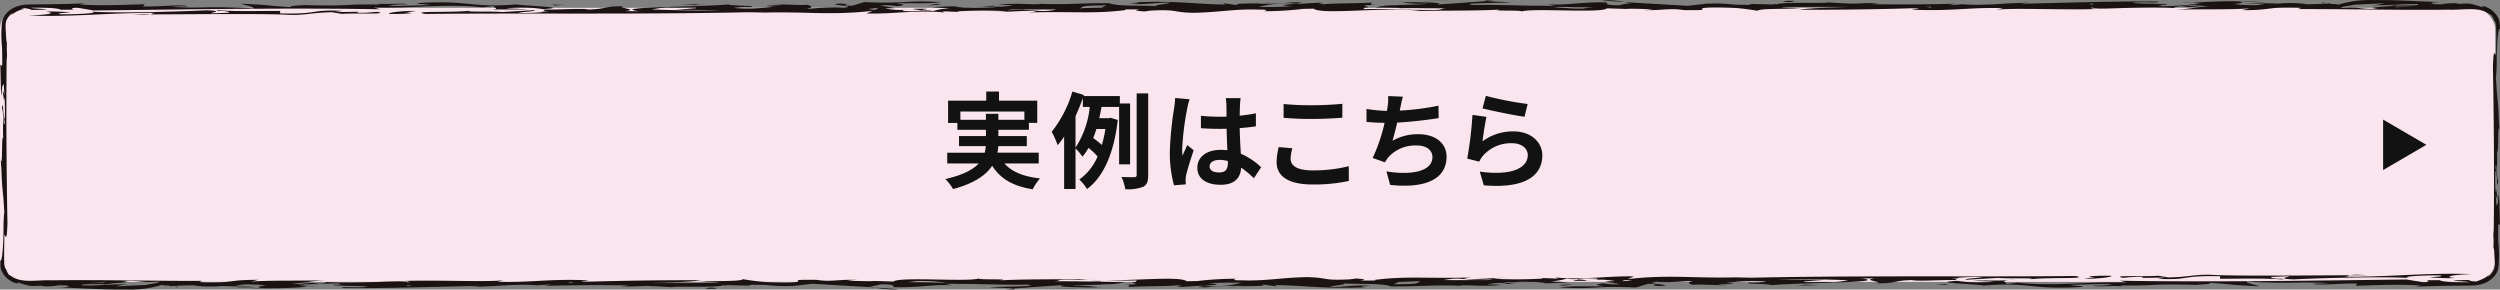 <svg xmlns="http://www.w3.org/2000/svg" width="346.664" height="40.161" viewBox="0 0 346.664 40.161">
  <rect x="0" y="0" width="346.664" height="40.161" fill="#808080" stroke="none"/>
  <g id="btn_to_housing_02" transform="translate(-138.785 -497.445)">
    <rect id="長方形_6846" data-name="長方形 6846" width="346" height="38" rx="3" transform="translate(138.785 498.526)" fill="#fae5ef" style="isolation: isolate"/>
    <path id="パス_18362" data-name="パス 18362" d="M337.082,497.576l-1.192.056,4.435-.123Zm-130.1,1.225c-.319.016-.615.037-.9.068C206.461,498.849,206.757,498.826,206.987,498.8Zm180.758-1.239c-1.651-.009-2.207.06-.9.171C387.641,497.7,387.182,497.631,387.745,497.562Zm-170.7.54-1.658-.008.289.115Zm260.843-.406a5.3,5.3,0,0,0,.785-.065C478.453,497.662,478.187,497.685,477.891,497.7Zm-241.431.311-3.228.066,2.1.073C235.283,498.062,236.06,498.026,236.46,498.007Zm205.027-.174a11.872,11.872,0,0,0,1.252-.01C442.45,497.809,442.079,497.8,441.487,497.833Zm-77.411-.11a13.153,13.153,0,0,0-3.25-.231C361.651,497.567,362.788,497.644,364.076,497.723Zm-150,1-.014,0-.045,0Zm119.057-1.008c-.015-.011-.081-.02-.089-.033C332.625,497.7,332.766,497.709,333.136,497.714Zm11.668-.243c-.059.038.03.067.2.092l1.222-.116C345.811,497.466,345.426,497.485,344.8,497.471Zm-31.013.4a8.475,8.475,0,0,0,1.266-.116Zm147.394-.015-.507-.149.362.2Zm-103.544.612-.554-.018-.7-.009Zm108.088,37.067a6.224,6.224,0,0,0-1.1.077l2.525-.008Zm-34.211.156a26.38,26.38,0,0,0-3.084.081,2.349,2.349,0,0,0,1.011.085l-1.673.233C429.615,536.14,431.914,535.841,431.518,535.689Zm4.479.154-.229.135,3.287-.047L438,536.1c4.487.238,3.147-.5,8.655-.346l-.037.337c3.68.019,5.538-.1,8.78.109,0,0,.03-.169-.6-.1-.607-.018-1.395-.153-.977-.253,5.563-.263-.866.2,3.021.338,4.738-.231,13.778-.423,16.4-.153-2.229-.2,1.08-.418,3.738-.4,1.215.119-.84.2-1.273.3,1.236.035,2.243.12,3.472.069-1.6-.185-.548-.436,2.325-.551-6.312-.207-11.313.409-17.65.37.673-.054.488-.141.777-.207-7.285.029-16.273.123-19.175-.06-2.451-.07-2.9.282-5.99.364l-1.391-.237c-1.666.15-6.76-.106-4.953.281C433.31,535.992,434.576,535.775,436,535.843ZM267.378,498.19l1.984-.093-.7-.1ZM163.083,537.2l.507.15-.363-.2Zm224.724-.152,3.228-.066-2.1-.074C388.984,536.989,388.207,537.026,387.807,537.045Zm-151.285.444c1.651.01,2.207-.06.9-.171C236.626,537.356,237.085,537.421,236.522,537.489Zm-90.146-.133a5.261,5.261,0,0,0-.784.065A7.606,7.606,0,0,1,146.376,537.356Zm140.809.12,1.192-.057-4.435.124Zm-94.436-38.113a26.628,26.628,0,0,0,3.084-.081,2.346,2.346,0,0,0-1.01-.085l1.673-.233C194.652,498.912,192.353,499.211,192.749,499.363Zm164.141,37.5-1.984.093.7.1Zm128.542-8.232-.086-3.606c-.015.054-.028.092-.043.139-.063-1.418-.093-.778-.126.376a1.464,1.464,0,0,1-.216.418c-.029-.454-.064-.955-.1-1.523.1.306.188.6.266.546-.1-.323-.217-1.917-.279-.824-.048-.857-.072-1.826-.035-2.889.054-.414.152.5.2.689.031.856.072,1.558.188.632-.285-.851-.082-2.058-.165-4.109.176.292.138-1.644.175-2.655l.045-.532c.026-.1.063-.075.119.159l-.093-1.349c-.04-1.561-.148-2.8-.261-3.8l-.144-2.085a17.673,17.673,0,0,0,.108-1.81l0,.007c0-.043,0-.084,0-.127.006-.329.009-.665.008-1,.045-2.515.277-4.311.456-3.729-.016-.308-.007-.511-.042-.9a2.446,2.446,0,0,0-.391-1.061,3.377,3.377,0,0,0-1.6-1.23c-.586-.151-.557-.036-.228.193-.045-.024-.086-.051-.134-.074a8.358,8.358,0,0,0-1.982-.556c-.483.014-.936.031-1.377.048l-.214-.073c-1.307-.11-2.647.3-3.458.034-.411-.163.907-.194,1.833-.234-2.1.078-5.723-.3-9.973-.247a14.446,14.446,0,0,0-4.9.648l-.162.009c.851-.117-1.606-.1-.785-.22-1.4.1-2.551.135-3.609.135.022-.014.03-.027,0-.038a16.584,16.584,0,0,0-3.673-.055c-1.368-.046-2.855-.08-4.8-.019l2.858.054a7.138,7.138,0,0,1-2.164.177c-.461-.014-.828-.026-1.12-.038-.322-.046-.629-.079-.946-.1.3-.073,1.92-.162.558-.356,1.643.009,1.7.093,3.983.114a72.553,72.553,0,0,0-10.387.065c.484.025.706.088,1.279.109-.309.027-.608.055-.9.084l-.66.032.165.017c-.526.053-1.07.1-1.673.142h0c-.714.047-1.512.08-2.512.079.169-.081-.091-.132-.574-.167.317-.011.745-.015,1.37,0,.437-.239-3.975-.116-4.723-.3,1.295-.193,3.753.081,3.561-.169-3.851-.069-9.608.069-15.744.223.019,0,.034,0,.063-.005-.307,0-.543.009-.753.023l-2.384.059c-.079-.005-.144-.008-.231-.015a10.331,10.331,0,0,1,1.88-.116c-2.471-.034-4.55.167-6.566.247l-1.337.028c-.716,0-1.432-.017-2.166-.082-.24.056-1.019.092-1.85.134l.991-.207c-3.261.1-7.784.142-11.731.068.177-.025.5-.063,1.13-.124-1-.052-2.218,0-3.6.059-1.365-.048-2.6-.113-3.582-.2.914.2-6.6-.074-6.936.287-.214-.016-.433-.023-.638-.057l.085.1c-.9-.061-1.441-.055-3-.09l-.408.123c-.647-.008-1.3-.018-1.959-.031a27.428,27.428,0,0,0-3.433-.164c.175.019.307.036.421.052-.238-.014-.479-.027-.706-.045l-2.79.321-8.745-.51a7.969,7.969,0,0,0,1.6.233,5.017,5.017,0,0,0-2.317.2c-2.037.01-1.83-.259-1.733-.394-3.75-.083-5.427.43-8.233.259l1,.213c-.3,0-.6,0-.895,0-.869-.024-1.708-.038-2.449-.02-1.689-.031-3.354-.083-5.153-.1l-.2-.008-.09.006c-.828-.007-1.681-.007-2.587.008-2.054-.294,3.5-.254,5.268-.38-.867-.062-2.7-.078-3.28-.176-1.829.151-4.879.356-7.144.5,2.154-.343-3.258-.323-4.724-.346a13.181,13.181,0,0,0,3.565.183c-.27.187-3.165.151-4.52.258l.319.014a10.579,10.579,0,0,0-3.029.29c.831,0,1.978.025,3.3.05a.237.237,0,0,0,.109.045c.6,0,1.126,0,1.628-.014,1.5.024,3.127.041,4.769.029-1.029.083-.223.217-1.666.232-3.894.032-5.9-.222-9.8-.108l.246-.234c.15,0,.316,0,.45,0,.03-.042-.143-.091-.3-.139l.066-.063c-.092-.006-.18-.006-.272-.012-.142-.075.071-.137,1.672-.145-1.237-.027-.74-.18-.63-.317-3.175.151-4.893.059-6.811.236-1.769-.175,1.192-.056-.577-.232l-2.547.165c-1.866-.043,1.932-.179-.985-.215a37.7,37.7,0,0,1-4.982.192l.659-.06c-1.748.069-4.213-.019-3.369.276l-2.059-.292.356.2c-4.776-.079-6.575-.556-12.753-.308,1.485.06.13.168-.662.207,2.576.137,3.169-.152,5.611-.179.332.182-3.088.4-1.417.524-3-.168-5.628.033-6.926-.433-3.909-.032-5.4.212-9.373.1l.118-.073c-.732.328-3.235-.149-6.182.189l2.1.073a9.384,9.384,0,0,1-2.54.163c.159-.051.159-.051-.3-.116a24.016,24.016,0,0,1-3.865.278c-.452-.031-.916-.078-1.4-.148l.4-.017c-.808-.051-2.259.048-3.495.1.407.068,1.629.1,2.451.153a9.247,9.247,0,0,0-2.306.384c-1.4-.236-1.862.115-4.091,0-.535-.147.5-.187,1.486-.233.186.036.553.079,1.053.126-.066-.083.726-.121.659-.2-1.589-.035-2.047,0-1.775.065l-1.408.078a11.275,11.275,0,0,1-2.6-.187c.476-.015.959-.031,1.406-.052l-2.111-.377a8.85,8.85,0,0,1,2.329.106c1.521-.159.826-.256-.085-.386,3.224-.066,3.754.082,6.241-.165-5.36-.31-4.531.257-10.669-.015l-1.687.512c-2.5-.054.674-.2-1.666-.31-2.54.165,2.917.339.429.586-1.532-.144-4.02.1-5.041.109,1.125-.141.47-.457.022-.521-.963.088-3.125-.069-4.776-.078,4.043.2-3.4.119.252.335a27.7,27.7,0,0,1-5.619.18,10.167,10.167,0,0,1,2.391-.113c.829-.256-2.569-.138-3.146-.372-3.85.356-16.177.332-12.679.9.19.016.371.017.555.024-.671.017-1.4.012-2.175,0,2.051-.238-1.32-.448-.286-.665-2.518-.055-2.2.364-4.813.444-.962-.212-3.8.047-6.293,0,.3.089.3.188-.266.27.379,0,.735-.008,1.081-.013a27.779,27.779,0,0,1-4.3.216c.844-.2,2.473-.184,2.307-.385l-4.543.264c-.8-.134-5.945.028-4.279-.2-2.7.316-8.588.009-6.4.464,13.316-.156,31.71.112,47.139-.294l-2.473.182c8.018-.362,10.983.4,17.435-.32l-.866.368c3.673.1,7.03-.53,10.861-.141l-.37-.151c1.015,0,1.414.067,2.443.069l-.407-.067a64.281,64.281,0,0,1,6.967-.029,9.783,9.783,0,0,1-2.058.082c1.213.119,3.294-.131,5.352-.129,1.614.1-.022.169-.244.219,6.175-.164,8.981.225,13.349-.325.14-.033.01-.065-.142-.094l2.221,0c-.771.083-.916.181.564.283l.836-.116c3.91-.2,2.843.221,5.9.306,3.682-.063,5.8-.565,9.065-.445,1.429-.016,1.207.119.785.219a45.681,45.681,0,0,0,5.446-.322c.471-.008.952-.018,1.438-.029,1.169.912,10.081-.311,14.841.32,3.069-.081,7.171.006,11.08-.192-2.081.251,3.68.021,2.824.3,1.107-.586,11.243.262,11.939-.477,5.3.207.214-.049,6.337.125a7.267,7.267,0,0,1-1.444.1c2.425.153,3.724-.316,5.731.021,4.9.055.826-.2,3.738-.4a33.891,33.891,0,0,1,6.486.492c.46-.352,3.494-.183,5.989-.364-.525-.015-3.073-.067-2.48-.163q4.574-.009,9.215-.015c-2.98.129-5.292.142-6.975.4,4.713.021,10.45-.041,15.6-.2,2.859.052-1.457.183.786.219,5.1.171,7.84-.4,11.912-.225l-.844.2c2.48-.266,9,.059,13.733-.088-.606-.1-1-.169-.377-.235-.053.361,3.356.07,7.01.008.177,0,.329,0,.447-.008,1.3-.015,2.606,0,3.789.093-.119-.1.27-.19.942-.264l.886.127a10.292,10.292,0,0,0,1.763-.127l-2.358-.029c.438-.04.963-.076,1.536-.107.676.067,1.349.12,2.094.159-1.95.092-2.62.4-5.314.509,3.094-.165,8.2.007,10.9-.225l-1.059.25c4.286.038,3.753-.566,8.233-.327l-.444.183c4.508-.013,9.413.063,14.094.091,2.34.013,4.625.015,6.776-.012,2.119.087,4.277-.5,5.757.684.082.053.1.024.066-.045a2.317,2.317,0,0,1,.507.9c.159.072.271.523.263,1.072.019.556.011,1.254,0,1.953-.009.6-.019,1.19-.017,1.7-.125.177-.347-1.379-.434,1.711.115,5.724.2,14.881.114,22.457-.018.241-.037.486-.058.768.011.234.024.507.038.8-.005.329-.01.66-.016.981a1.645,1.645,0,0,1,.085.343c.026.474.054.945.085,1.4l.006.329a2.584,2.584,0,0,1-.094.934,2.319,2.319,0,0,1-.946,1.115,2.667,2.667,0,0,0,.27-.363,3.692,3.692,0,0,1-2.275.941,2.9,2.9,0,0,1-.6-.194c-5.138.08,1.207.2-.044.336-2.251.049-4.065-.172-3.857-.306-3.68-.019-.407.1-2.285.3l-2.4-.4c-11.486.125-26.682.4-39.749.167l.991.253c-5.93-.14-9.913.562-15.162.02l-1.788.218c.973-.124-1.026-.381.522-.553-1.607.085-3.325-.01-4.99.068l2.954.121a18.922,18.922,0,0,1-5.042-.106c-4.42.256,2.628.438,3.605.652,6.219-.47,6.264.457,12.239.261,3.7-.148-.393-.236-.163-.37,2.051,0,4.116-.163,5.737-.061a10.035,10.035,0,0,1-2.687.148c.8.3,2.266-.048,4.48.155-.193-.033-.993-.085-.371-.15,5.505.07,3.1-.249,10.25-.077,1.033-.082,2.055-.081,1.881-.282,4.061.255,2.01.253,6.889.476-.185-.118-1.792-.388-1.755-.64,6.9.355,7.049-.05,11.453.216-.495.013-1.081.077-2.272.044.57.352,3.7-.064,6.145.005l-.241.3c2.262-.048,6.163-.246,9.006-.025l-.644.151c1.444-.058,2.949-.094,4.471-.118l2.29-.028,1.159-.015a4.9,4.9,0,0,0,1.236-.2,3.409,3.409,0,0,0,2.024-1.5,2.237,2.237,0,0,0,.275-.938l.005.032a17.646,17.646,0,0,0-.03-3.458c-.009-.68-.018-1.338-.026-1.965l.034-.481ZM229.2,498.753a17.854,17.854,0,0,1,2.075-.284c1.7.092,4.642-.09,3.968.115l-2.71.214c1.965.025,4.1.041,6.333.052C235.763,498.932,232.165,498.866,229.2,498.753Zm30.793.014c-.219-.023-.519-.042-.852-.06.323-.038.775-.065,1.3-.086C260.551,498.654,260.495,498.7,260,498.767Zm16.623-.311c-1.234.044-2.335.094-3.481.05,1.348-.053,2.778-.142,4.179-.181A5.072,5.072,0,0,0,276.619,498.456Zm1.8.411c.218-.038.465-.067.721-.093,2.017.006,4.161-.028,6.106,0h.056C282.472,499.274,283.109,498.639,278.423,498.867Zm13.127-.36c-1.041.011-2.055.039-3.062.077.839-.171-.505-.379,3.706-.4Zm26.458-.171c-1.613.064-3.171.1-4.671.074a15.22,15.22,0,0,1,5.366-.44C315.644,498.166,316.85,498.239,318.008,498.336Zm40.315.266a36.953,36.953,0,0,1-4.072-.172l.463-.036c.859.01,1.663.027,2.373.054.93.016,1.8.023,2.652.025C359.234,498.515,358.759,498.558,358.323,498.6Zm47.516-.233.743,0c-.087.039-.084.084.072.138A5.235,5.235,0,0,1,405.839,498.369Zm22.6-.318a1.536,1.536,0,0,1,.617-.1c-.033.042.005.074.079.1Zm42.532.4.015-.092c.724,0,1.534-.01,2.361-.029C472.579,498.376,471.8,498.417,470.972,498.451Zm.04-.238.008-.051a3.067,3.067,0,0,1-.337.06,1.118,1.118,0,0,0-.366.044c-1.32.139-3.593.24-1.814.366-2.688.148-2.036-.254-5.12-.089.2-.236,1.36-.308,1.872-.449l4.18-.2a7.265,7.265,0,0,1-2.253.28c1.874.027,2.877-.029,3.846-.081l-.008.066c.084-.023.135-.047.133-.072.8-.043,1.608-.081,2.895-.064C474.621,498.254,472.247,498.194,471.012,498.213Zm5.859-.1c.163-.022.329-.042.472-.068l.329.024Zm8.135,23.707-.17-1.149C484.945,519.8,484.972,520.851,485.006,521.817Zm-2.972,14.707a3.259,3.259,0,0,0-.336-.1,4.622,4.622,0,0,0,.958-.111C482.414,536.4,482.2,536.465,482.034,536.524Zm-299.254.694a12.229,12.229,0,0,0-1.252.011C181.817,537.243,182.188,537.246,182.78,537.218Zm-24.242-37.7a6.164,6.164,0,0,0,1.1-.076l-2.524.007Zm251.65,36.811s0,0,.015,0l.044,0Zm7.093-.079c.318-.015.615-.037.9-.067C417.807,536.2,417.51,536.226,417.281,536.25ZM188.27,499.208l.23-.134-3.287.047,1.051-.167c-4.487-.238-3.147.5-8.655.346l.037-.336c-3.68-.019-5.538.1-8.78-.109,0,0-.03.169.6.1.606.017,1.394.153.977.252-5.564.263.865-.2-3.021-.337-4.739.23-13.779.423-16.4.153,2.228.2-1.081.418-3.739.4-1.214-.118.84-.2,1.273-.3-1.236-.035-2.243-.12-3.472-.07,1.6.186.548.437-2.325.551,6.312.208,11.313-.408,17.65-.37-.673.054-.488.142-.777.208,7.285-.029,16.274-.123,19.176.06,2.45.069,2.9-.283,5.989-.365l1.392.237c1.665-.149,6.759.107,4.953-.28C190.958,499.06,189.692,499.277,188.27,499.208ZM410.454,536.06c-.379,0-.734.007-1.08.012a27.776,27.776,0,0,1,4.3-.215c-.844.2-2.472.183-2.306.385l4.542-.264c.8.134,5.945-.029,4.279.2,2.7-.317,8.588-.009,6.4-.464-13.315.156-31.71-.112-47.138.294l2.473-.183c-8.019.363-10.984-.4-17.436.32l.866-.368c-3.672-.1-7.029.531-10.861.142l.37.151c-1.014,0-1.414-.067-2.443-.069l.408.067a64.315,64.315,0,0,1-6.968.029,9.791,9.791,0,0,1,2.059-.082c-1.214-.12-3.295.13-5.353.129-1.614-.1.022-.169.244-.219-6.175.163-8.98-.225-13.349.325-.14.033-.01.064.143.094h-2.221c.771-.083.915-.18-.565-.282l-.836.116c-3.909.2-2.843-.221-5.9-.306-3.683.062-5.8.564-9.066.445-1.429.016-1.207-.119-.785-.22a45.429,45.429,0,0,0-5.446.323c-.471.008-.952.018-1.438.028-1.168-.911-10.081.312-14.841-.319-3.069.081-7.171-.007-11.079.191,2.08-.25-3.68-.02-2.825-.3-1.107.586-11.242-.263-11.938.476-5.3-.207-.215.05-6.338-.124a7.117,7.117,0,0,1,1.444-.1c-2.425-.153-3.724.315-5.731-.021-4.9-.056-.825.2-3.738.4a33.721,33.721,0,0,1-6.486-.492c-.459.352-3.494.183-5.989.365.525.014,3.074.066,2.48.162q-4.574.009-9.214.015c2.98-.129,5.292-.142,6.974-.395-4.712-.021-10.45.041-15.6.2-2.858-.053,1.458-.183-.786-.219-5.1-.171-7.839.4-11.911.224l.844-.2c-2.481.267-9-.058-13.734.089.607.1,1,.169.378.235.052-.362-3.357-.071-7.011-.008-.176,0-.328,0-.445.008-1.3.015-2.607,0-3.79-.093.118.1-.27.19-.943.263l-.886-.126a10.215,10.215,0,0,0-1.763.127l2.358.028c-.438.041-.963.077-1.536.107-.676-.067-1.349-.119-2.094-.159,1.95-.091,2.62-.4,5.315-.508-3.1.165-8.2-.007-10.9.225l1.059-.25c-4.287-.038-3.754.566-8.233.326l.444-.182c-4.509.012-9.413-.064-14.094-.091-2.341-.014-4.625-.015-6.776.012-2.12-.088-4.278.5-5.758-.685-.082-.052-.1-.024-.066.046a2.315,2.315,0,0,1-.506-.9c-.16-.072-.272-.523-.264-1.073-.018-.555-.011-1.253,0-1.953.008-.6.018-1.189.016-1.7.125-.178.348,1.379.434-1.711-.115-5.725-.2-14.881-.114-22.457.019-.241.037-.487.059-.768-.011-.235-.024-.507-.038-.8.005-.329.009-.661.015-.981a1.6,1.6,0,0,1-.084-.343c-.026-.474-.055-.945-.086-1.4l-.006-.328a2.6,2.6,0,0,1,.094-.934,2.319,2.319,0,0,1,.946-1.115,2.719,2.719,0,0,0-.27.362,3.69,3.69,0,0,1,2.276-.94,2.862,2.862,0,0,1,.594.194c5.138-.08-1.207-.2.044-.336,2.251-.049,4.065.172,3.858.3,3.68.02.407-.1,2.284-.3l2.4.406c11.487-.125,26.683-.4,39.75-.167l-.992-.254c5.93.141,9.913-.562,15.163-.019l1.787-.218c-.973.124,1.026.381-.521.552,1.606-.085,3.324.01,4.99-.068l-2.955-.12a18.929,18.929,0,0,1,5.043.106c4.419-.256-2.629-.438-3.606-.652-6.219.469-6.264-.457-12.239-.262-3.7.149.393.237.163.371-2.05,0-4.116.163-5.737.061a9.993,9.993,0,0,1,2.687-.148c-.8-.3-2.266.048-4.479-.155.192.033.992.085.37.15-5.5-.071-3.094.249-10.25.076-1.033.083-2.055.082-1.88.283-4.062-.255-2.011-.253-6.889-.476.185.118,1.791.388,1.754.64-6.9-.355-7.048.05-11.453-.216.5-.014,1.081-.077,2.273-.044-.57-.353-3.7.064-6.146,0l.241-.3c-2.262.049-6.163.246-9.006.025l.644-.15c-1.444.057-2.948.094-4.47.118l-2.291.028-1.159.015a4.943,4.943,0,0,0-1.235.2,3.416,3.416,0,0,0-2.025,1.5,2.237,2.237,0,0,0-.275.938l0-.033a17.665,17.665,0,0,0,.029,3.457c.009.681.018,1.34.026,1.967l-.034.481-.238-.17.085,3.605c.016-.053.028-.091.043-.139.063,1.418.093.778.126-.375a1.513,1.513,0,0,1,.217-.419c.028.455.063.955.1,1.523-.1-.306-.188-.6-.265-.545.1.323.216,1.917.279.824.047.856.071,1.825.035,2.888-.055.415-.153-.5-.2-.688-.032-.856-.072-1.558-.188-.633.284.852.081,2.059.164,4.109-.176-.291-.138,1.644-.175,2.656l-.045.532c-.026.1-.063.074-.118-.16l.092,1.348c.04,1.562.148,2.8.262,3.8l.143,2.085a17.668,17.668,0,0,0-.108,1.809l0-.007v.128c-.006.328-.009.665-.007,1-.046,2.514-.277,4.311-.456,3.729.015.308.006.511.042.9a2.436,2.436,0,0,0,.39,1.06,3.38,3.38,0,0,0,1.6,1.23c.586.152.558.037.228-.192.045.024.086.051.134.074a8.382,8.382,0,0,0,1.982.556c.483-.014.936-.031,1.377-.049l.214.074c1.307.11,2.648-.3,3.458-.034.411.163-.907.194-1.832.233,2.1-.077,5.723.3,9.972.248a14.467,14.467,0,0,0,4.9-.648l.162-.009c-.851.117,1.607.1.785.219,1.4-.1,2.551-.135,3.61-.134-.023.014-.031.027,0,.037a16.639,16.639,0,0,0,3.673.056c1.367.046,2.854.08,4.8.018l-2.858-.053a7.082,7.082,0,0,1,2.165-.177c.46.013.826.026,1.119.037.322.046.629.079.946.1-.3.073-1.92.162-.557.356-1.644-.009-1.7-.093-3.984-.115a72.425,72.425,0,0,0,10.387-.064c-.484-.025-.706-.088-1.279-.109.309-.027.608-.055.9-.084l.66-.032-.164-.017c.526-.053,1.07-.1,1.672-.142h0c.714-.048,1.512-.08,2.512-.08-.169.082.091.133.574.168-.317.011-.745.014-1.37,0-.437.239,3.975.116,4.724.3-1.3.193-3.754-.08-3.561.17,3.851.068,9.607-.069,15.743-.224-.019,0-.034.005-.063.006.307,0,.542-.009.752-.023l2.385-.06.231.016a10.262,10.262,0,0,1-1.88.115c2.467.035,4.544-.166,6.557-.246l1.347-.028c.716,0,1.432.017,2.165.082.241-.056,1.019-.093,1.85-.134l-.991.207c3.262-.1,7.785-.142,11.732-.068-.178.025-.505.062-1.13.123,1,.053,2.218.005,3.6-.058,1.365.048,2.6.113,3.582.2-.914-.2,6.6.074,6.936-.286.214.016.433.023.638.057l-.085-.1c.9.061,1.441.055,3,.09l.408-.123c.647.008,1.3.018,1.959.031a27.5,27.5,0,0,0,3.434.163c-.176-.018-.308-.035-.422-.051.238.014.479.027.707.045l2.789-.322,8.746.511a7.887,7.887,0,0,0-1.6-.233,5.014,5.014,0,0,0,2.317-.2c2.036-.01,1.829.26,1.733.4,3.749.083,5.426-.43,8.232-.259l-1-.213c.3-.005.6,0,.895-.005.87.023,1.709.038,2.449.02,1.69.03,3.355.083,5.153.1l.2.008c.028,0,.06,0,.089-.006.829.006,1.681.007,2.587-.008,2.054.293-3.5.253-5.268.38.867.062,2.7.078,3.28.175,1.829-.15,4.879-.355,7.145-.5-2.155.342,3.257.323,4.724.345a13.166,13.166,0,0,0-3.565-.182c.27-.187,3.164-.151,4.519-.258l-.319-.015a10.5,10.5,0,0,0,3.029-.29c-.831,0-1.977-.024-3.3-.049a.228.228,0,0,0-.108-.046c-.6,0-1.127,0-1.629.015-1.5-.024-3.127-.042-4.768-.029,1.029-.083.222-.218,1.665-.233,3.895-.031,5.9.223,9.8.109l-.246.233c-.149,0-.316,0-.45,0-.03.042.144.092.3.14l-.066.063c.092.006.181.006.272.011.143.076-.071.137-1.671.146,1.236.027.74.18.629.316,3.176-.15,4.894-.058,6.811-.236,1.769.176-1.192.057.578.233l2.546-.165c1.866.042-1.931.179.985.215a37.631,37.631,0,0,1,4.982-.193l-.658.061c1.747-.069,4.213.019,3.369-.276l2.058.292-.356-.2c4.776.078,6.575.556,12.753.308-1.484-.061-.13-.168.663-.207-2.577-.137-3.169.152-5.612.179-.332-.182,3.086-.4,1.419-.524,2.995.167,5.626-.033,6.925.432,3.909.032,5.4-.212,9.372-.1l-.118.074c.733-.329,3.235.149,6.182-.189l-2.1-.073a9.349,9.349,0,0,1,2.539-.164c-.159.051-.159.051.3.117a24,24,0,0,1,3.864-.278c.453.031.916.077,1.4.148l-.4.016c.807.052,2.258-.047,3.5-.1-.408-.068-1.63-.1-2.451-.154a9.17,9.17,0,0,0,2.306-.384c1.4.236,1.862-.114,4.091,0,.534.148-.5.187-1.487.233-.186-.035-.553-.079-1.053-.125.067.083-.726.121-.659.2,1.59.035,2.047,0,1.775-.065l1.408-.078a11.148,11.148,0,0,1,2.6.187c-.475.015-.958.031-1.406.052l2.111.377a8.764,8.764,0,0,1-2.329-.107c-1.521.16-.826.257.086.386-3.225.067-3.755-.081-6.242.166,5.361.31,4.531-.257,10.669.015l1.688-.512c2.5.054-.674.2,1.665.31,2.54-.166-2.916-.339-.429-.586,1.532.144,4.02-.1,5.042-.109-1.125.141-.47.457-.022.521.962-.088,3.124.068,4.775.078-4.042-.2,3.4-.119-.252-.335a27.711,27.711,0,0,1,5.62-.18,10.235,10.235,0,0,1-2.391.113c-.83.256,2.568.138,3.146.371,3.85-.355,16.177-.331,12.679-.9-.191-.016-.372-.018-.556-.024.671-.017,1.4-.013,2.175,0-2.051.239,1.32.449.287.666,2.517.054,2.2-.364,4.812-.444.962.212,3.805-.047,6.293,0C409.884,536.241,409.884,536.141,410.454,536.06ZM142.233,498.528c.072.028.2.062.336.1a4.614,4.614,0,0,0-.957.111C141.853,498.651,142.069,498.587,142.233,498.528Zm-2.971,14.707.17,1.149C139.322,515.25,139.295,514.2,139.262,513.235Zm7.663,23.775-.331-.024.8-.044C147.234,536.963,147.068,536.984,146.925,537.01Zm6.37-.409-.015.091c-.724,0-1.535.011-2.362.03C151.687,536.676,152.465,536.634,153.295,536.6Zm5.717.356-4.18.2a7.239,7.239,0,0,1,2.254-.28c-1.875-.027-2.878.028-3.846.08l.007-.066c-.084.024-.134.048-.132.073-.8.043-1.609.08-2.9.064-.573-.228,1.8-.168,3.037-.187l-.009.05c.079-.02.2-.04.337-.059a1.107,1.107,0,0,0,.366-.044c1.32-.139,3.593-.24,1.814-.366,2.688-.148,2.037.254,5.12.088C160.684,536.745,159.524,536.817,159.012,536.957Zm36.2.149c.033-.042,0-.074-.078-.1l.7-.005A1.565,1.565,0,0,1,195.21,537.106Zm22.476-.426c.086-.04.083-.085-.072-.139a5.237,5.237,0,0,1,.814.141Zm51.867-.022c-.859-.01-1.663-.027-2.372-.055-.931-.016-1.8-.023-2.653-.024.5-.042.98-.086,1.416-.129a37.342,37.342,0,0,1,4.072.171Zm36.012.424c3.059-.2,1.852-.269.694-.366,1.614-.065,3.171-.1,4.672-.074A15.256,15.256,0,0,1,305.565,537.082Zm26.508-.215.645-.323c1.04-.011,2.054-.038,3.061-.076C334.941,536.639,336.284,536.847,332.073,536.867Zm13.05-.589c-2.016-.006-4.161.027-6.1,0h-.057c2.834-.5,2.2.133,6.883-.094C345.626,536.222,345.379,536.252,345.123,536.278Zm1.828.448a5.306,5.306,0,0,0,.7-.13c1.234-.045,2.334-.094,3.481-.05C349.781,536.6,348.351,536.687,346.951,536.726Zm16.873-.295c-.107-.033-.052-.077.447-.146.22.022.519.042.852.06C364.8,536.383,364.349,536.41,363.824,536.431Zm29.166.152c-1.7-.092-4.642.09-3.969-.115l2.71-.214c-1.965-.025-4.1-.041-6.333-.052,3.106-.082,6.7-.016,9.667.1A18.136,18.136,0,0,1,392.99,536.583Zm-113.527,1c.059-.038-.029-.068-.2-.093l-1.221.116C278.456,537.586,278.842,537.567,279.463,537.581Zm11.669-.244c.014.012.081.021.088.033C291.642,537.351,291.5,537.343,291.132,537.337Zm19.345-.154a8.506,8.506,0,0,0-1.266.115Zm96.743-.233,1.658.008-.289-.116Zm-140.594-.365.555.018.7.01Zm-6.434.744a13.175,13.175,0,0,0,3.25.23C262.616,537.485,261.48,537.408,260.192,537.329Z" fill="#1a1311"/>
    <g id="実例はこちら" style="isolation: isolate">
      <g id="グループ_37448" data-name="グループ 37448" style="isolation: isolate">
        <path id="パス_18363" data-name="パス 18363" d="M278.062,520.113c1.03,1.159,2.653,1.826,4.943,2.073a6.7,6.7,0,0,0-1.014,1.507c-2.755-.434-4.479-1.464-5.625-3.261-.855,1.29-2.464,2.435-5.421,3.232a7.081,7.081,0,0,0-1.073-1.392c2.436-.55,3.827-1.3,4.625-2.159h-4.364V518.62h5.2a6.586,6.586,0,0,0,.145-.913h-3.711v-1.392H275.5v-.87h-3.958v-.957h-1.29V511.4h5.291V510.14h1.769V511.4h5.305v3.087h-1.159v.957h-4.233v.87h3.943v1.392h-3.958a4.846,4.846,0,0,1-.116.913h5.726v1.493Zm-2.565-6.059v-.826h1.725v.826h3.609v-1.146h-8.872v1.146Z" fill="#121212"/>
        <path id="パス_18364" data-name="パス 18364" d="M293.969,520.229v-7.958h-2.435c-.1.507-.2,1.043-.32,1.565h1.291l.275-.058,1,.3c-.522,4.682-2.044,7.958-4.261,9.581a6.008,6.008,0,0,0-1.073-1.318,7.523,7.523,0,0,0,2.536-3.2,9.975,9.975,0,0,0-1.26-1.189,6.738,6.738,0,0,1-.841,1.218,8.759,8.759,0,0,0-.957-1.16v5.639h-1.58v-7.262a11.477,11.477,0,0,1-.9,1.188,11.866,11.866,0,0,0-.826-1.855,16.208,16.208,0,0,0,2.87-5.581l1.594.478-.043.145h5.03v1.029h1.421v8.437Zm-6.045-2.32a12.526,12.526,0,0,0,1.972-5.638h-.957v-1.233c-.29.841-.638,1.682-1.015,2.508Zm2.9-2.58c-.145.436-.29.856-.449,1.262a11.694,11.694,0,0,1,1.2.956,17.985,17.985,0,0,0,.493-2.218ZM298,510.4v11.308c0,.913-.16,1.362-.7,1.638a5.76,5.76,0,0,1-2.479.333,6.5,6.5,0,0,0-.522-1.7c.783.043,1.522.043,1.783.029.232-.015.319-.073.319-.319V510.4Z" fill="#121212"/>
      </g>
      <g id="グループ_37449" data-name="グループ 37449" style="isolation: isolate">
        <path id="パス_18365" data-name="パス 18365" d="M303.41,512.5a38.607,38.607,0,0,0-.7,5.609,7.105,7.105,0,0,0,.057.943c.189-.507.436-1,.653-1.493l.885.724c-.407,1.19-.871,2.668-1.044,3.45a4.111,4.111,0,0,0-.073.682c0,.145.015.392.03.594l-1.639.131A17.048,17.048,0,0,1,301,518.5a45.821,45.821,0,0,1,.594-6.045,13.634,13.634,0,0,0,.145-1.421l2,.175A9.332,9.332,0,0,0,303.41,512.5Zm7.32-.508c-.014.319-.029.856-.043,1.493a19.8,19.8,0,0,0,2.247-.333v1.812c-.7.1-1.45.188-2.247.247.029,1.405.1,2.565.159,3.551a9.476,9.476,0,0,1,2.812,1.87l-1,1.522a15.308,15.308,0,0,0-1.768-1.465c-.087,1.392-.87,2.378-2.828,2.378-2,0-3.247-.841-3.247-2.363,0-1.464,1.247-2.478,3.219-2.478a6.533,6.533,0,0,1,.943.057c-.03-.9-.087-1.957-.1-2.985-.349.013-.7.013-1.029.013-.856,0-1.682-.028-2.537-.086V513.5a24.133,24.133,0,0,0,2.537.131c.333,0,.68,0,1.014-.015,0-.711-.014-1.3-.014-1.609a6.155,6.155,0,0,0-.1-.957h2.073A9.085,9.085,0,0,0,310.73,511.995Zm-2.87,9.364c.884,0,1.189-.463,1.189-1.319v-.261a4.5,4.5,0,0,0-1.16-.159c-.827,0-1.377.348-1.377.9C306.512,521.113,307.092,521.359,307.86,521.359Z" fill="#121212"/>
        <path id="パス_18366" data-name="パス 18366" d="M317.75,519.476c0,.927.885,1.593,2.972,1.593a19.881,19.881,0,0,0,5.088-.579l.014,2.044a22.362,22.362,0,0,1-5.03.492c-3.319,0-4.986-1.116-4.986-3.1a9.317,9.317,0,0,1,.29-2.088l1.9.174A5.341,5.341,0,0,0,317.75,519.476Zm2.972-7.437c1.435,0,3.088-.087,4.2-.2v1.928c-1.015.087-2.813.174-4.19.174-1.522,0-2.783-.058-3.957-.16v-1.913A38.3,38.3,0,0,0,320.722,512.039Z" fill="#121212"/>
        <path id="パス_18367" data-name="パス 18367" d="M332.975,512.329c-.029.13-.058.289-.087.449a35.487,35.487,0,0,0,5.363-.681l.029,1.724c-1.508.247-3.812.523-5.755.624-.2.884-.434,1.812-.652,2.523a7.057,7.057,0,0,1,3.6-.914c2.348,0,3.9,1.247,3.9,3.1,0,3.262-3.145,4.436-7.827,3.929l-.508-1.87c3.175.521,6.378.13,6.378-2,0-.869-.739-1.594-2.159-1.594a5.019,5.019,0,0,0-4.016,1.7,5.684,5.684,0,0,0-.406.638l-1.71-.608a23.2,23.2,0,0,0,1.652-4.871c-.913-.014-1.768-.058-2.507-.13v-1.8a20.642,20.642,0,0,0,2.84.275c.03-.217.059-.42.087-.593a6.654,6.654,0,0,0,.074-1.465l2.057.088C333.163,511.357,333.076,511.851,332.975,512.329Z" fill="#121212"/>
        <path id="パス_18368" data-name="パス 18368" d="M344.358,517.04a7.093,7.093,0,0,1,4.276-1.377c2.537,0,4.015,1.566,4.015,3.319,0,2.638-2.087,4.668-8.117,4.161l-.551-1.9c4.349.6,6.654-.463,6.654-2.3,0-.941-.9-1.637-2.16-1.637a5.156,5.156,0,0,0-4.03,1.711,3.512,3.512,0,0,0-.537.841l-1.667-.421a53.581,53.581,0,0,0,.726-6.06l1.942.275C344.721,514.445,344.459,516.214,344.358,517.04Zm6.262-5.175-.434,1.769c-1.464-.189-4.7-.87-5.828-1.16l.464-1.74A44.353,44.353,0,0,0,350.62,511.865Z" fill="#121212"/>
      </g>
    </g>
    <path id="多角形_4" data-name="多角形 4" d="M475.239,517.526l-6,3.5v-7Z" fill="#121212"/>
  </g>
</svg>
